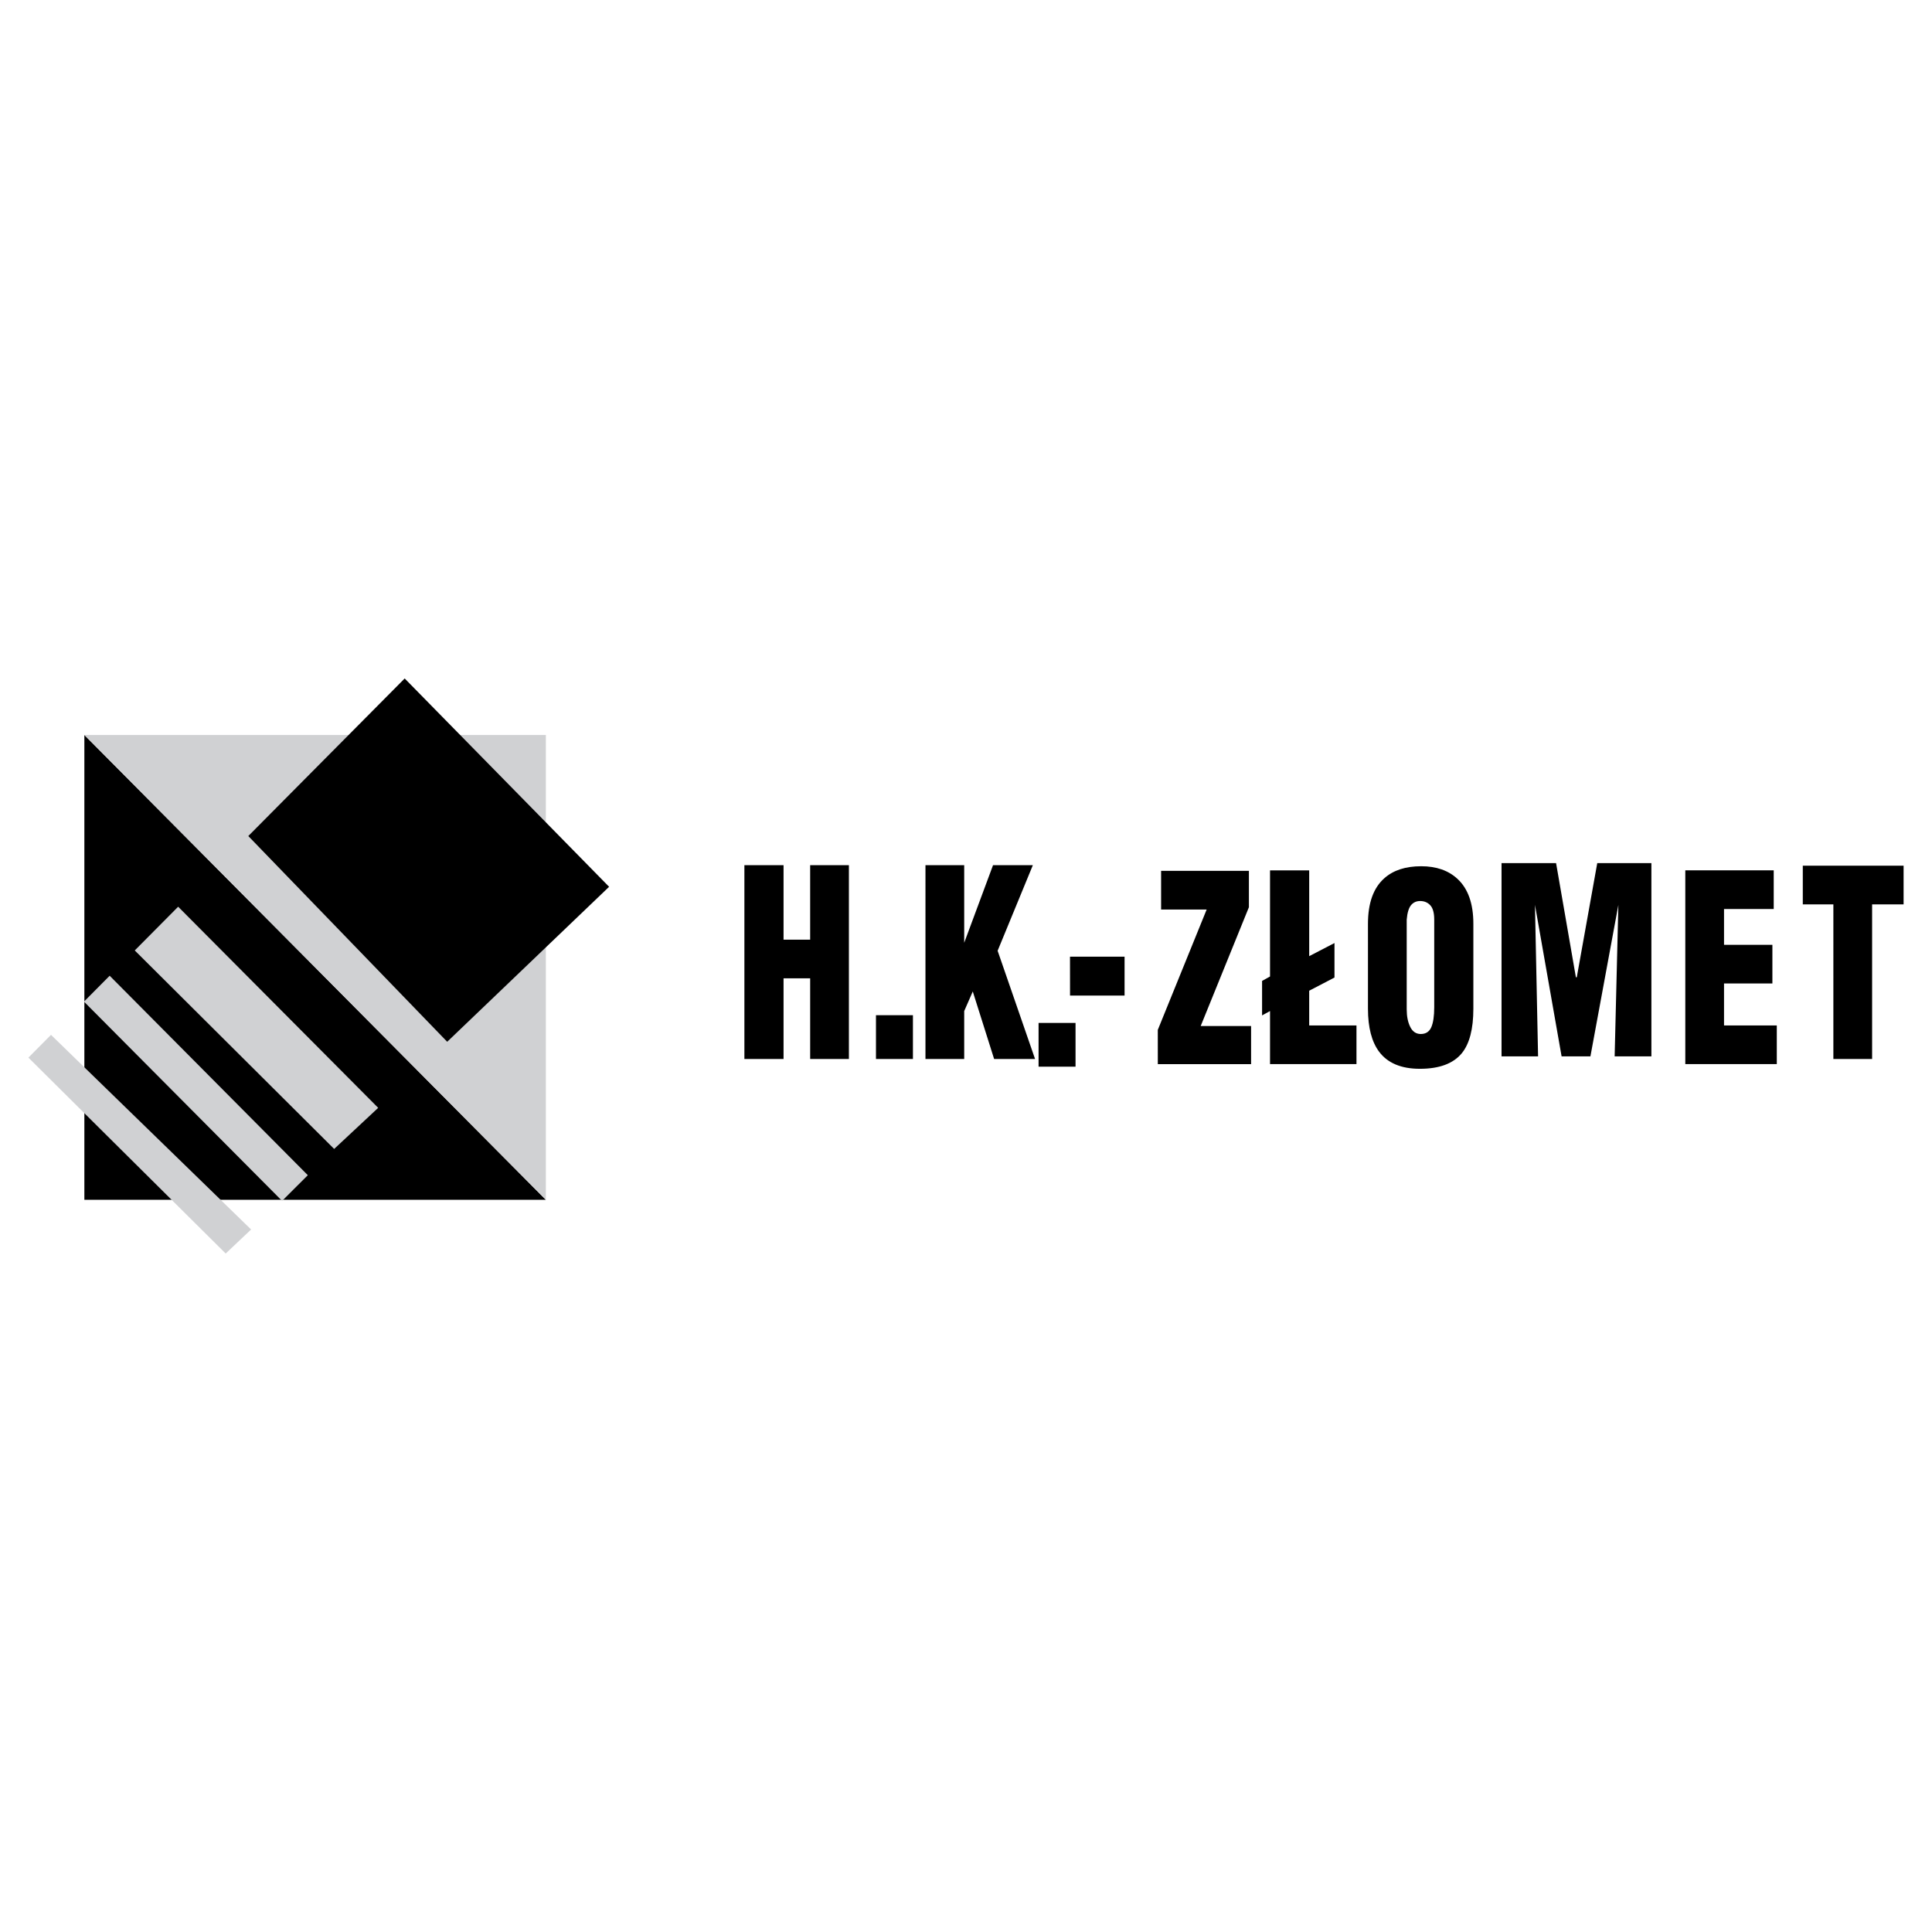<svg xmlns="http://www.w3.org/2000/svg" width="2500" height="2500" viewBox="0 0 192.756 192.756"><g fill-rule="evenodd" clip-rule="evenodd"><path fill="#fff" d="M0 0h192.756v192.756H0V0z"/><path d="M8.417 73.33v46.375h46.044L8.417 73.33z"/><path fill="#d0d1d3" d="M8.417 73.33h46.044v46.375L8.417 73.33zM22.517 125.064L2.834 105.518l2.254-2.271 19.965 19.42-2.536 2.397zm5.628-5.252L8.378 99.932l2.563-2.582 19.77 19.9-2.566 2.562zm5.194-5.183L13.445 94.826l4.33-4.363 19.957 20.066-4.393 4.1z"/><path d="M24.773 83.412l15.602-15.721 20.396 20.784-16.153 15.463-19.845-20.526zM74.268 105.654V86.321h3.907v7.428h2.655v-7.428h3.865v19.333H80.83v-8.047h-2.655v8.047h-3.907zm13.128 0v-4.369h3.688v4.369h-3.688zm4.938 0V86.321h3.865v7.739l2.875-7.739h3.973l-3.514 8.537 3.734 10.796h-4.084l-2.129-6.734-.855 1.955v4.779h-3.865zm11.285.77v-4.367h3.688v4.367h-3.688zm3.139-7.094l-.004-3.884h5.445v3.884h-5.441zm8.758 6.838l-.002-3.416 4.875-12.008h-4.545v-3.858h8.76v3.628l-4.809 11.85h5.027v3.805h-9.306v-.001zm15.103-10.772l2.523-1.309v3.442l-2.523 1.314v3.467h4.717v3.857h-8.625v-5.295l-.793.436v-3.443l.793-.439v-10.59h3.908v8.56zm5.863 5.247V92.16c0-2.071.551-3.591 1.646-4.549.889-.789 2.113-1.186 3.666-1.186 1.504 0 2.715.421 3.621 1.263 1.055.975 1.582 2.469 1.582 4.473v8.483c0 2.021-.387 3.508-1.162 4.449-.85 1.025-2.242 1.541-4.174 1.541-1.857 0-3.211-.568-4.061-1.697-.745-.994-1.118-2.427-1.118-4.294zm3.866-8.898v8.953c0 .701.117 1.289.352 1.756.232.471.584.709 1.051.709.496 0 .848-.225 1.045-.668.197-.445.297-1.117.297-2.004V91.749c0-.668-.131-1.146-.391-1.426-.26-.284-.6-.428-1.016-.428-.371 0-.676.137-.904.411s-.377.758-.434 1.443v-.004zm9.461 13.651V86.114h5.441l1.977 11.39h.088l2.043-11.39h5.402v19.282h-3.666l.371-15.114-2.789 15.114h-2.875l-2.658-15.117.311 15.117h-3.645zm18.334.772V86.835h8.822v3.858h-4.959v3.57h4.826v3.857h-4.826v4.189h5.266v3.857h-9.129v.002zm14.773-.514V90.229h-3.051v-3.857h10.057v3.857h-3.141v15.425h-3.865z"/></g></svg>